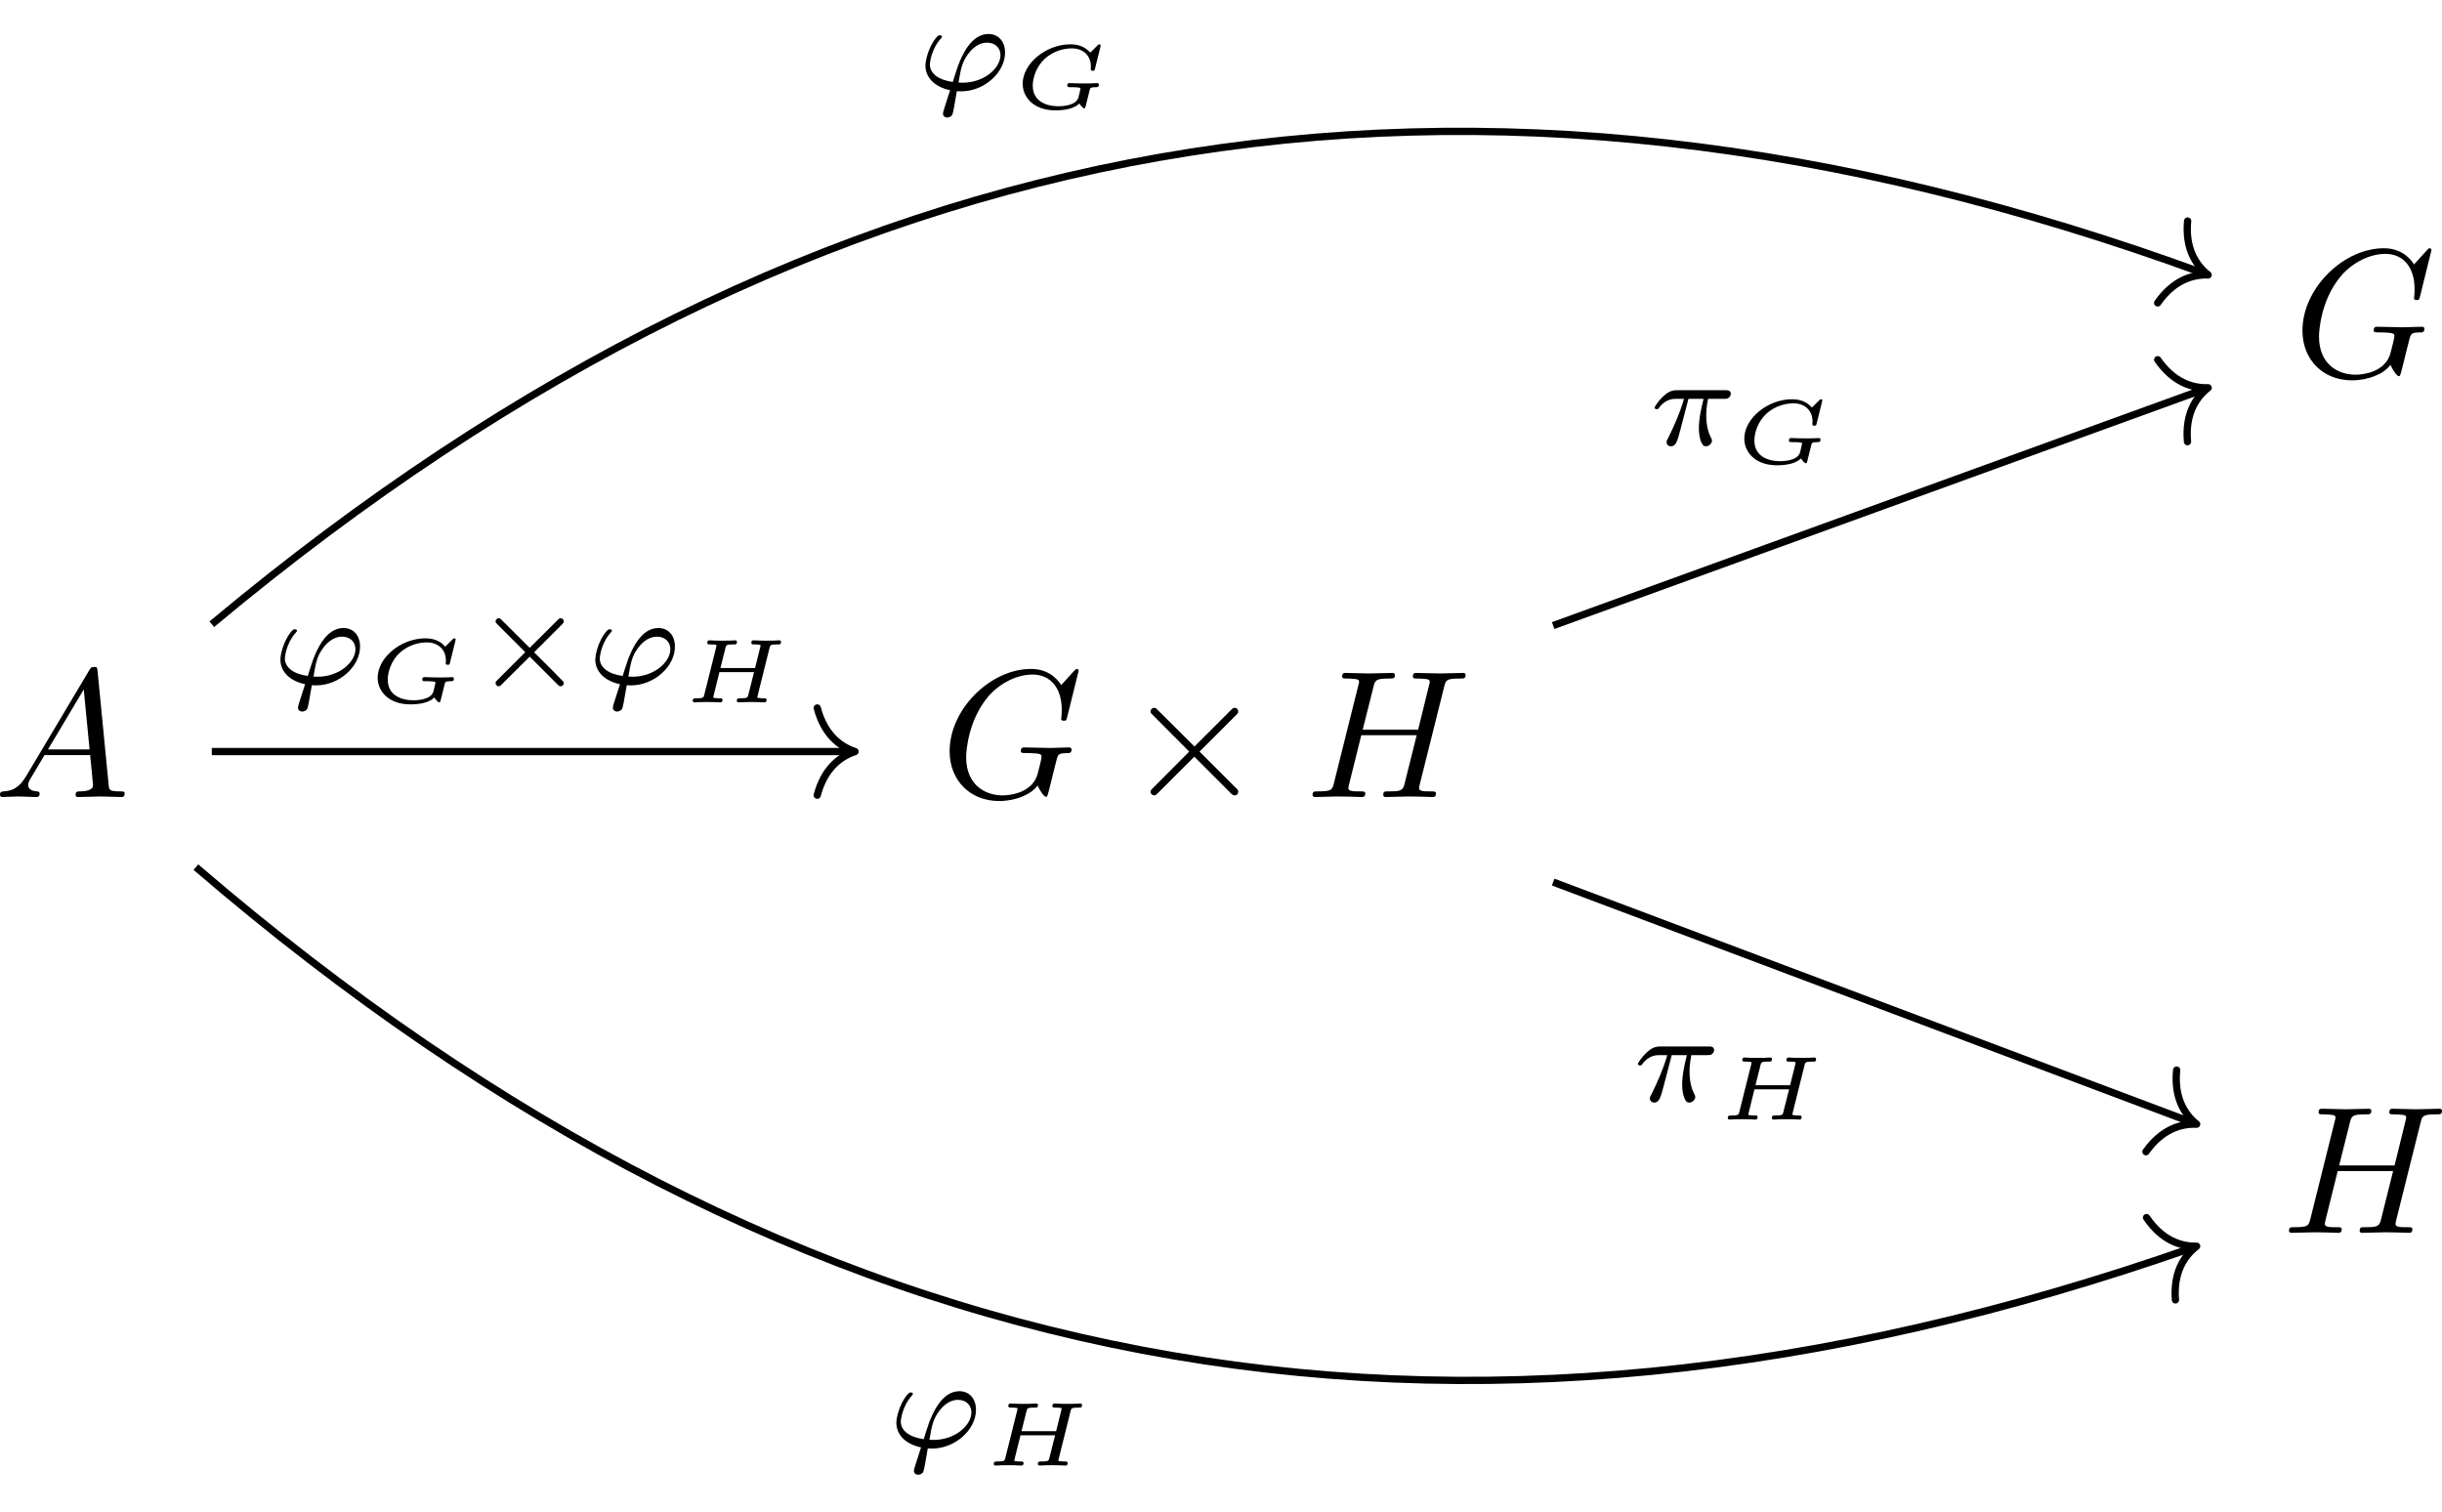 <?xml version='1.0' encoding='UTF-8'?>
<!-- This file was generated by dvisvgm 3.4.3 -->
<svg version='1.1' xmlns='http://www.w3.org/2000/svg' xmlns:xlink='http://www.w3.org/1999/xlink' width='200.835pt' height='124.387pt' viewBox='-65.044 -71.689 200.835 124.387'>
<defs>
<path id='g2-65' d='M1.783-1.146C1.385-.478 .996-.339 .558-.309C.438-.299 .349-.299 .349-.11C.349-.05 .399 0 .478 0C.747 0 1.056-.03 1.335-.03C1.664-.03 2.012 0 2.331 0C2.391 0 2.521 0 2.521-.189C2.521-.299 2.431-.309 2.361-.309C2.132-.329 1.893-.408 1.893-.658C1.893-.777 1.953-.887 2.032-1.026L2.79-2.301H5.29C5.31-2.092 5.45-.737 5.45-.638C5.45-.339 4.932-.309 4.732-.309C4.593-.309 4.493-.309 4.493-.11C4.493 0 4.613 0 4.633 0C5.041 0 5.469-.03 5.878-.03C6.127-.03 6.755 0 7.004 0C7.064 0 7.183 0 7.183-.199C7.183-.309 7.083-.309 6.954-.309C6.336-.309 6.336-.379 6.306-.667L5.699-6.894C5.679-7.093 5.679-7.133 5.509-7.133C5.35-7.133 5.31-7.064 5.25-6.964L1.783-1.146ZM2.979-2.61L4.941-5.898L5.26-2.61H2.979Z'/>
<path id='g2-71' d='M7.572-6.924C7.572-6.954 7.552-7.024 7.462-7.024C7.432-7.024 7.422-7.014 7.313-6.904L6.615-6.137C6.526-6.276 6.067-7.024 4.961-7.024C2.74-7.024 .498-4.822 .498-2.511C.498-.927 1.604 .219 3.218 .219C3.656 .219 4.105 .13 4.463-.02C4.961-.219 5.151-.428 5.33-.628C5.42-.379 5.679-.01 5.778-.01C5.828-.01 5.848-.04 5.848-.05C5.868-.07 5.968-.448 6.017-.658L6.207-1.425C6.247-1.594 6.296-1.763 6.336-1.933C6.446-2.381 6.456-2.401 7.024-2.411C7.073-2.411 7.183-2.421 7.183-2.61C7.183-2.68 7.133-2.72 7.054-2.72C6.824-2.72 6.237-2.69 6.007-2.69C5.699-2.69 4.922-2.72 4.613-2.72C4.523-2.72 4.403-2.72 4.403-2.521C4.403-2.411 4.483-2.411 4.702-2.411C4.712-2.411 5.001-2.411 5.23-2.391C5.489-2.361 5.539-2.331 5.539-2.202C5.539-2.112 5.43-1.664 5.33-1.295C5.051-.199 3.756-.09 3.407-.09C2.451-.09 1.405-.658 1.405-2.182C1.405-2.491 1.504-4.134 2.55-5.43C3.088-6.107 4.055-6.715 5.041-6.715C6.057-6.715 6.645-5.948 6.645-4.792C6.645-4.394 6.615-4.384 6.615-4.284S6.725-4.184 6.765-4.184C6.894-4.184 6.894-4.204 6.944-4.384L7.572-6.924Z'/>
<path id='g2-72' d='M7.601-6.037C7.691-6.396 7.711-6.496 8.438-6.496C8.697-6.496 8.777-6.496 8.777-6.695C8.777-6.804 8.667-6.804 8.638-6.804C8.359-6.804 7.641-6.775 7.362-6.775C7.073-6.775 6.366-6.804 6.077-6.804C5.998-6.804 5.888-6.804 5.888-6.605C5.888-6.496 5.978-6.496 6.167-6.496C6.187-6.496 6.376-6.496 6.545-6.476C6.725-6.456 6.814-6.446 6.814-6.316C6.814-6.276 6.804-6.257 6.775-6.127L6.177-3.696H3.138L3.726-6.037C3.816-6.396 3.846-6.496 4.563-6.496C4.822-6.496 4.902-6.496 4.902-6.695C4.902-6.804 4.792-6.804 4.762-6.804C4.483-6.804 3.766-6.775 3.487-6.775C3.198-6.775 2.491-6.804 2.202-6.804C2.122-6.804 2.012-6.804 2.012-6.605C2.012-6.496 2.102-6.496 2.291-6.496C2.311-6.496 2.501-6.496 2.67-6.476C2.849-6.456 2.939-6.446 2.939-6.316C2.939-6.276 2.929-6.247 2.899-6.127L1.564-.777C1.465-.389 1.445-.309 .658-.309C.478-.309 .389-.309 .389-.11C.389 0 .508 0 .528 0C.807 0 1.514-.03 1.793-.03C2.002-.03 2.222-.02 2.431-.02C2.65-.02 2.869 0 3.078 0C3.158 0 3.278 0 3.278-.199C3.278-.309 3.188-.309 2.999-.309C2.63-.309 2.351-.309 2.351-.488C2.351-.548 2.371-.598 2.381-.658L3.059-3.387H6.097C5.679-1.733 5.45-.787 5.41-.638C5.31-.319 5.121-.309 4.503-.309C4.354-.309 4.264-.309 4.264-.11C4.264 0 4.384 0 4.403 0C4.682 0 5.39-.03 5.669-.03C5.878-.03 6.097-.02 6.306-.02C6.526-.02 6.745 0 6.954 0C7.034 0 7.153 0 7.153-.199C7.153-.309 7.064-.309 6.874-.309C6.506-.309 6.227-.309 6.227-.488C6.227-.548 6.247-.598 6.257-.658L7.601-6.037Z'/>
<path id='g0-2' d='M3.875-2.77L1.883-4.752C1.763-4.872 1.743-4.892 1.664-4.892C1.564-4.892 1.465-4.802 1.465-4.692C1.465-4.623 1.484-4.603 1.594-4.493L3.587-2.491L1.594-.488C1.484-.379 1.465-.359 1.465-.289C1.465-.179 1.564-.09 1.664-.09C1.743-.09 1.763-.11 1.883-.229L3.866-2.212L5.928-.149C5.948-.139 6.017-.09 6.077-.09C6.197-.09 6.276-.179 6.276-.289C6.276-.309 6.276-.349 6.247-.399C6.237-.418 4.653-1.983 4.154-2.491L5.978-4.314C6.027-4.374 6.177-4.503 6.227-4.563C6.237-4.583 6.276-4.623 6.276-4.692C6.276-4.802 6.197-4.892 6.077-4.892C5.998-4.892 5.958-4.852 5.848-4.742L3.875-2.77Z'/>
<path id='g3-25' d='M2.169-2.532H2.999C2.894-2.113 2.741-1.478 2.741-.928C2.741-.649 2.776-.46 2.817-.307C2.929 .042 3.02 .07 3.131 .07C3.292 .07 3.459-.077 3.459-.244C3.459-.3 3.445-.328 3.403-.398C3.271-.656 3.145-1.053 3.145-1.625C3.145-1.757 3.145-2.036 3.243-2.532H4.115C4.24-2.532 4.296-2.532 4.373-2.587C4.47-2.657 4.491-2.769 4.491-2.803C4.491-3.006 4.31-3.006 4.191-3.006H1.562C1.276-3.006 1.081-2.943 .767-2.65C.586-2.49 .314-2.113 .314-2.05C.314-1.967 .404-1.967 .432-1.967C.509-1.967 .516-1.981 .558-2.043C.914-2.532 1.346-2.532 1.499-2.532H1.925C1.709-1.764 1.332-.941 1.123-.523C1.081-.432 1.011-.286 .99-.258C.983-.23 .969-.202 .969-.153C.969-.042 1.053 .07 1.213 .07C1.492 .07 1.569-.244 1.736-.872L2.169-2.532Z'/>
<path id='g3-39' d='M2.204 .063C2.28 .07 2.364 .07 2.441 .07C3.696 .07 4.847-.955 4.847-2.057C4.847-2.678 4.477-3.075 3.933-3.075C2.971-3.075 2.462-1.848 2.267-1.325C2.176-1.067 2.022-.579 1.981-.446C1.213-.551 .725-.9 .725-1.416C.725-1.423 .767-2.204 1.332-2.831C1.381-2.88 1.388-2.894 1.388-2.922C1.388-3.006 1.297-3.006 1.276-3.006C1.213-3.006 1.186-3.006 1.053-2.852C.663-2.371 .481-1.646 .481-1.346C.481-.725 .934-.188 1.834 .007C1.485 1.088 1.444 1.22 1.444 1.283C1.444 1.471 1.604 1.506 1.681 1.506S1.897 1.458 1.953 1.353C2.001 1.248 2.064 .893 2.204 .063ZM2.294-.411C2.434-1.213 2.49-1.527 2.824-1.981C3.138-2.406 3.508-2.601 3.857-2.601C4.338-2.601 4.596-2.28 4.596-1.918C4.596-1.213 3.717-.404 2.518-.404C2.455-.404 2.357-.404 2.294-.411Z'/>
<path id='g4-71' d='M4.259-1.051C4.294-1.136 4.319-1.156 4.603-1.161C4.667-1.161 4.752-1.161 4.752-1.3C4.752-1.35 4.712-1.385 4.667-1.385C4.568-1.385 4.458-1.37 4.359-1.37C4.249-1.37 4.134-1.365 4.025-1.365C3.875-1.365 3.731-1.37 3.582-1.37C3.442-1.37 3.288-1.385 3.148-1.385C3.113-1.385 3.019-1.385 3.019-1.245C3.019-1.161 3.093-1.161 3.178-1.161H3.283C3.387-1.161 3.577-1.156 3.676-1.136C3.711-1.126 3.741-1.121 3.741-1.076C3.741-1.041 3.641-.643 3.626-.583C3.497-.179 2.859-.115 2.531-.115C1.853-.115 1.126-.399 1.126-1.245C1.126-1.709 1.345-2.311 1.773-2.705C2.296-3.193 2.924-3.288 3.273-3.288C3.915-3.288 4.314-2.869 4.314-2.301C4.314-2.192 4.304-2.167 4.304-2.137C4.304-2.062 4.374-2.062 4.418-2.062C4.513-2.062 4.513-2.077 4.538-2.172L4.852-3.442C4.852-3.447 4.852-3.512 4.772-3.512C4.742-3.512 4.737-3.507 4.677-3.452L4.334-3.108C4.324-3.098 4.289-3.064 4.279-3.064S4.269-3.068 4.254-3.083C4.144-3.198 3.846-3.512 3.198-3.512C1.838-3.512 .573-2.446 .573-1.35C.573-.598 1.191 .11 2.361 .11C2.54 .11 2.814 .1 3.078 .035C3.442-.05 3.611-.194 3.681-.269C3.741-.164 3.885 0 3.945 0C3.96 0 3.995-.015 4.01-.05C4.02-.095 4.085-.364 4.105-.433L4.259-1.051Z'/>
<path id='g4-72' d='M4.792-2.979C4.832-3.138 4.842-3.178 5.22-3.178C5.35-3.178 5.36-3.178 5.38-3.193C5.41-3.223 5.425-3.283 5.425-3.318C5.425-3.328 5.42-3.402 5.335-3.402C5.23-3.402 5.111-3.387 5.001-3.387C4.882-3.387 4.757-3.382 4.638-3.382C4.513-3.382 4.394-3.387 4.269-3.387C4.154-3.387 4.03-3.402 3.92-3.402C3.885-3.402 3.796-3.402 3.796-3.263C3.796-3.178 3.856-3.178 3.98-3.178C4.03-3.178 4.194-3.178 4.299-3.148C4.299-3.088 4.299-3.078 4.284-3.024L4-1.883H2.102L2.376-2.979C2.416-3.138 2.426-3.178 2.804-3.178C2.934-3.178 2.944-3.178 2.964-3.193C2.994-3.223 3.009-3.283 3.009-3.318C3.009-3.328 3.004-3.402 2.919-3.402C2.814-3.402 2.695-3.387 2.585-3.387C2.466-3.387 2.341-3.382 2.222-3.382C2.097-3.382 1.978-3.387 1.853-3.387C1.738-3.387 1.614-3.402 1.504-3.402C1.469-3.402 1.38-3.402 1.38-3.263C1.38-3.178 1.44-3.178 1.564-3.178C1.614-3.178 1.778-3.178 1.883-3.148C1.883-3.088 1.883-3.078 1.868-3.024L1.215-.413C1.176-.264 1.171-.224 .787-.224C.663-.224 .583-.224 .583-.085C.583-.045 .618 0 .672 0C.777 0 .897-.015 1.006-.015C1.131-.015 1.25-.02 1.375-.02S1.619-.015 1.743-.015C1.858-.015 1.983 0 2.092 0C2.122 0 2.217 0 2.217-.139C2.217-.224 2.147-.224 2.052-.224C2.042-.224 1.923-.224 1.838-.234C1.714-.244 1.709-.249 1.709-.289C1.709-.299 1.709-.309 1.724-.359L2.047-1.659H3.945L3.631-.413C3.592-.264 3.582-.224 3.203-.224C3.078-.224 2.999-.224 2.999-.085C2.999-.045 3.034 0 3.088 0C3.193 0 3.313-.015 3.422-.015C3.547-.015 3.666-.02 3.791-.02S4.035-.015 4.159-.015C4.274-.015 4.399 0 4.508 0C4.538 0 4.633 0 4.633-.139C4.633-.224 4.563-.224 4.468-.224C4.458-.224 4.339-.224 4.254-.234C4.13-.244 4.125-.249 4.125-.289C4.125-.299 4.125-.309 4.139-.359L4.792-2.979Z'/>
<path id='g1-2' d='M4.882-3.271C4.958-3.347 4.979-3.389 4.979-3.438C4.979-3.55 4.889-3.612 4.812-3.612C4.742-3.612 4.721-3.592 4.638-3.508L3.11-1.988L1.576-3.515C1.506-3.585 1.478-3.612 1.416-3.612C1.318-3.612 1.241-3.536 1.241-3.438C1.241-3.375 1.262-3.354 1.346-3.271L2.866-1.75L1.346-.23C1.248-.133 1.241-.098 1.241-.056C1.241 .042 1.318 .119 1.416 .119C1.478 .119 1.499 .098 1.576 .021L3.11-1.506L4.7 .084C4.735 .105 4.77 .119 4.812 .119C4.889 .119 4.979 .056 4.979-.056C4.979-.112 4.965-.126 4.944-.146C4.931-.174 3.578-1.527 3.354-1.743L4.882-3.271Z'/>
</defs>
<g id='page1'>
<g transform='matrix(1.5 0 0 1.5 -77.225 45.639)'>
<use x='133.862' y='-57.583' xlink:href='#g2-71'/>
</g>
<g transform='matrix(1.5 0 0 1.5 -76.954 45.639)'>
<use x='7.591' y='-34.517' xlink:href='#g2-65'/>
</g>
<g transform='matrix(1.5 0 0 1.5 -93.175 45.639)'>
<use x='70.322' y='-34.517' xlink:href='#g2-71'/>
<use x='80.369' y='-34.517' xlink:href='#g0-2'/>
<use x='90.331' y='-34.517' xlink:href='#g2-72'/>
</g>
<g transform='matrix(1.5 0 0 1.5 -78.168 45.639)'>
<use x='133.862' y='-10.621' xlink:href='#g2-72'/>
</g>
<path d='M-47.625-20.348C2.375-62.113 55.668-71.391 116.277-49.18' stroke='#000' fill='none' stroke-width='.598' stroke-miterlimit='10'/>
<path d='M114.871-53.512C114.664-51.297 115.504-49.906 116.558-49.078C115.215-49.121 113.68-48.602 112.406-46.777' stroke='#000' fill='none' stroke-width='.598' stroke-miterlimit='10' stroke-linecap='round' stroke-linejoin='round'/>
<g transform='matrix(1.5 0 0 1.5 10.994 -48.349)'>
<use x='-.434' y='-10.621' xlink:href='#g3-39'/>
<use x='4.806' y='-9.619' xlink:href='#g4-71'/>
</g>
<path d='M-47.625-9.875H4.977' stroke='#000' fill='none' stroke-width='.598' stroke-miterlimit='10'/>
<path d='M2.168-13.461C2.734-11.309 4-10.293 5.277-9.875C4-9.453 2.734-8.438 2.168-6.285' stroke='#000' fill='none' stroke-width='.598' stroke-miterlimit='10' stroke-linecap='round' stroke-linejoin='round'/>
<g transform='matrix(1.5 0 0 1.5 -42.053 .507)'>
<use x='-.434' y='-10.621' xlink:href='#g3-39'/>
<use x='4.806' y='-9.619' xlink:href='#g4-71'/>
<use x='10.604' y='-10.621' xlink:href='#g1-2'/>
<use x='16.831' y='-10.621' xlink:href='#g3-39'/>
<use x='22.071' y='-9.619' xlink:href='#g4-72'/>
</g>
<path d='M-48.934-.371C.781 42.355 54.035 52.398 115.332 30.91' stroke='#000' fill='none' stroke-width='.598' stroke-miterlimit='10'/>
<path d='M111.492 28.453C112.742 30.297 114.269 30.836 115.613 30.809C114.547 31.625 113.691 33.004 113.867 35.223' stroke='#000' fill='none' stroke-width='.598' stroke-miterlimit='10' stroke-linecap='round' stroke-linejoin='round'/>
<g transform='matrix(1.5 0 0 1.5 8.603 63.277)'>
<use x='-.434' y='-10.621' xlink:href='#g3-39'/>
<use x='4.806' y='-9.619' xlink:href='#g4-72'/>
</g>
<path d='M62.691-20.238L116.277-39.695' stroke='#000' fill='none' stroke-width='.598' stroke-miterlimit='10'/>
<path d='M112.41-42.105C113.68-40.277 115.215-39.754 116.559-39.797C115.5-38.969 114.66-37.582 114.86-35.363' stroke='#000' fill='none' stroke-width='.598' stroke-miterlimit='10' stroke-linecap='round' stroke-linejoin='round'/>
<g transform='matrix(1.5 0 0 1.5 71.215 -19.157)'>
<use x='-.434' y='-10.621' xlink:href='#g3-25'/>
<use x='4.224' y='-9.619' xlink:href='#g4-71'/>
</g>
<path d='M62.691 .859L115.336 20.668' stroke='#000' fill='none' stroke-width='.598' stroke-miterlimit='10'/>
<path d='M113.969 16.32C113.743 18.535 114.571 19.934 115.614 20.773C114.274 20.715 112.731 21.223 111.442 23.035' stroke='#000' fill='none' stroke-width='.598' stroke-miterlimit='10' stroke-linecap='round' stroke-linejoin='round'/>
<g transform='matrix(1.5 0 0 1.5 69.841 34.82)'>
<use x='-.434' y='-10.621' xlink:href='#g3-25'/>
<use x='4.224' y='-9.619' xlink:href='#g4-72'/>
</g>
</g>
</svg>